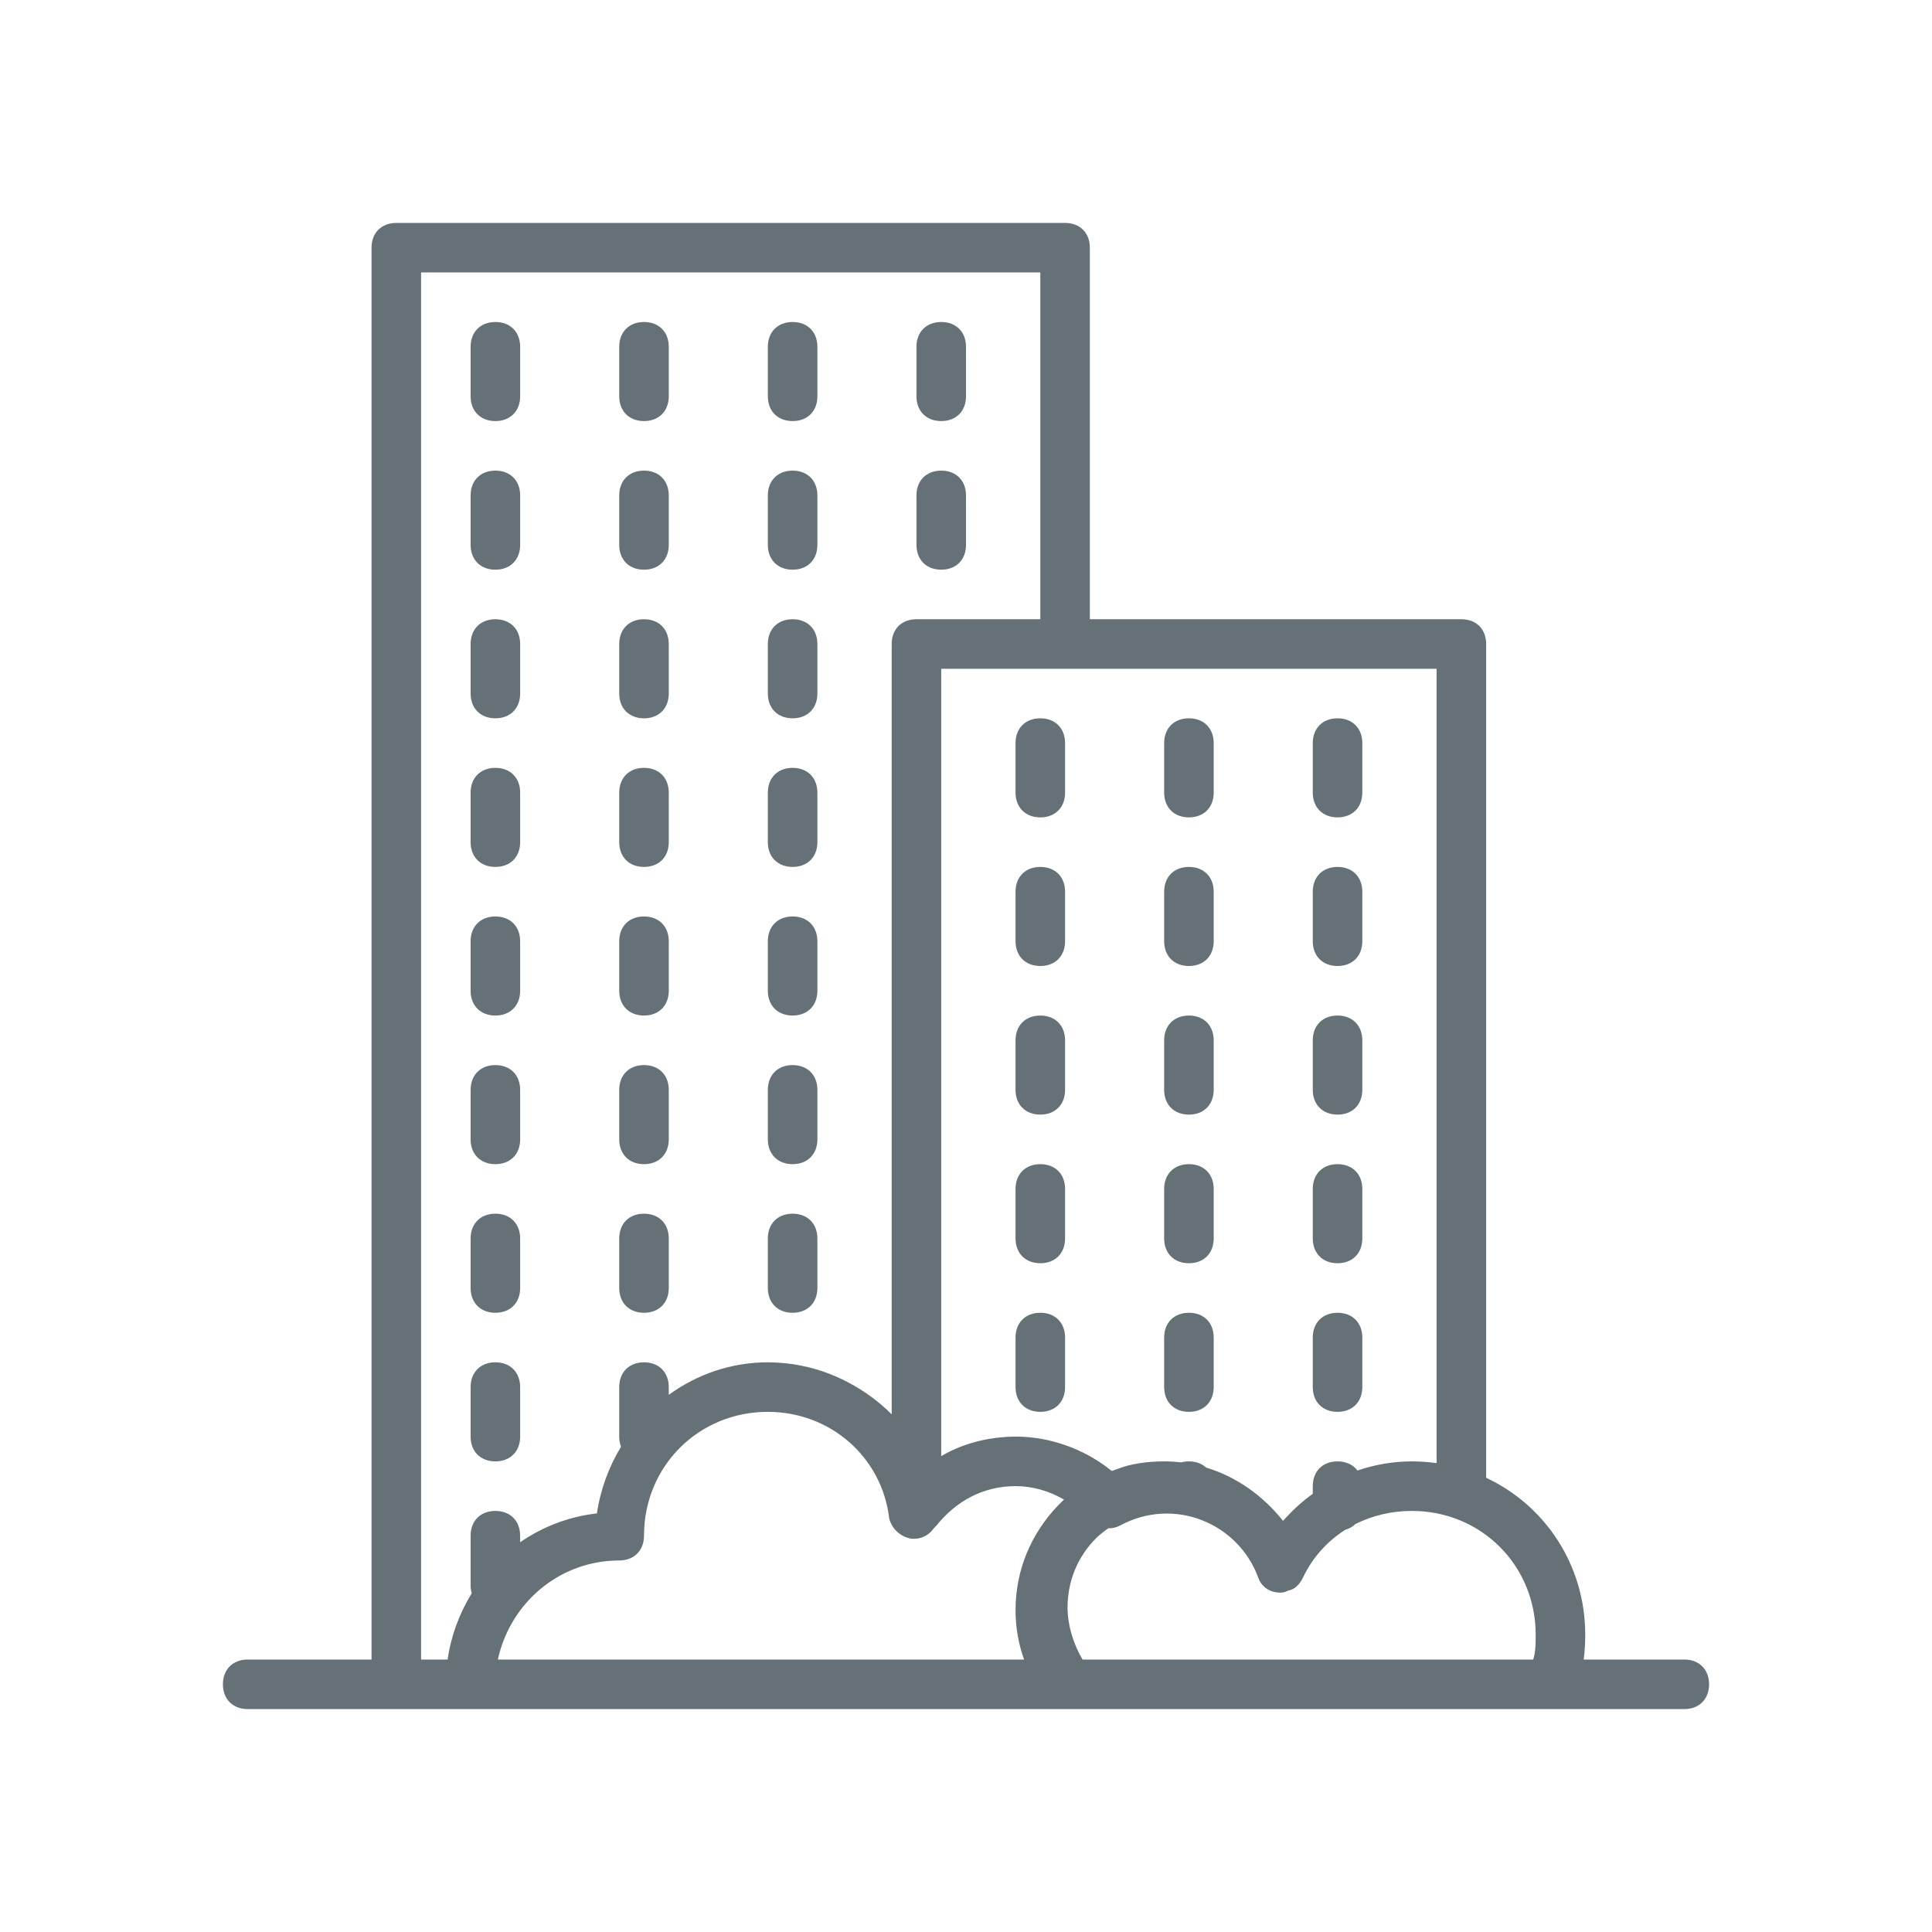 <svg xmlns="http://www.w3.org/2000/svg" xmlns:xlink="http://www.w3.org/1999/xlink" version="1.0" id="imgsvg9" x="0px" y="0px" width="78px" height="78px" viewBox="0 0 78 78" enable-background="new 0 0 78 78" xml:space="preserve" class="svg replaced-svg">
       								<path fill-rule="evenodd" clip-rule="evenodd" fill="#657177" d="M68,67h-4.062C63.98,66.671,64,66.336,64,66  c0-2.822-1.624-5.226-4-6.338V26c0-0.6-0.399-1-1-1H44V10c0-0.6-0.4-1-1-1H16c-0.6,0-1,0.4-1,1v57h-5c-0.6,0-1,0.4-1,1s0.4,1,1,1h6  h3h24h19.7H68c0.6,0,1-0.4,1-1S68.6,67,68,67z M19,62v2c0,0.117,0.016,0.226,0.045,0.326c-0.496,0.802-0.834,1.709-0.973,2.674H17  V11h25v14h-5c-0.6,0-1,0.4-1,1v31.1c-0.511-0.511-1.101-0.943-1.741-1.281c-0.057-0.03-0.114-0.06-0.172-0.088  c-0.022-0.012-0.045-0.023-0.067-0.034c-0.714-0.346-1.49-0.573-2.302-0.658c-0.012-0.001-0.022-0.002-0.034-0.003  c-0.095-0.01-0.189-0.017-0.284-0.022c-0.025-0.001-0.051-0.003-0.076-0.004C31.216,55.004,31.108,55,31,55  c-1.488,0-2.867,0.489-4,1.313V56c0-0.6-0.4-1-1-1s-1,0.4-1,1v2c0,0.15,0.025,0.288,0.072,0.409c-0.491,0.81-0.83,1.722-0.973,2.691  c-1.15,0.131-2.203,0.546-3.1,1.165V62c0-0.6-0.399-1-1-1C19.4,61,19,61.4,19,62z M41.345,67H20.1  c0.469-2.153,2.251-3.78,4.445-3.979c0.02-0.002,0.04-0.003,0.06-0.004c0.053-0.005,0.105-0.009,0.159-0.011  C24.842,63.002,24.921,63,25,63c0.6,0,1-0.4,1-1c0-2.8,2.2-5,5-5c2.5,0,4.6,1.8,4.9,4.3c0.067,0.271,0.228,0.493,0.447,0.642  c0.014,0.01,0.028,0.019,0.043,0.027c0.015,0.01,0.03,0.02,0.047,0.028c0.036,0.021,0.075,0.039,0.115,0.055  c0.001,0.001,0.003,0.001,0.004,0.002c0.046,0.019,0.094,0.034,0.144,0.046c0.06,0.021,0.127,0.027,0.198,0.025  c0.329,0.005,0.635-0.175,0.802-0.425l0.1-0.101c0.801-1,1.9-1.6,3.2-1.6c0.676,0,1.351,0.189,1.956,0.543  c-1.192,1.121-1.869,2.584-1.948,4.148C41.003,64.793,41,64.896,41,65C41,65.695,41.116,66.362,41.345,67z M42.534,58.199  c-0.009-0.002-0.019-0.004-0.027-0.007c-0.074-0.019-0.148-0.037-0.224-0.054c-0.061-0.013-0.122-0.024-0.184-0.036  c-0.026-0.005-0.053-0.01-0.08-0.015c-0.064-0.011-0.129-0.021-0.193-0.03c-0.029-0.004-0.059-0.008-0.088-0.011  c-0.06-0.008-0.119-0.015-0.18-0.021c-0.044-0.004-0.088-0.007-0.132-0.01c-0.047-0.003-0.094-0.007-0.142-0.01  C41.19,58.003,41.095,58,41,58c-0.073,0-0.146,0.001-0.219,0.004c-0.048,0.002-0.096,0.005-0.143,0.007  c-0.02,0.002-0.039,0.003-0.058,0.004c-0.911,0.061-1.806,0.317-2.581,0.772V27h5h15v32.07C57.674,59.025,57.34,59,57,59  c-0.755,0-1.495,0.129-2.195,0.369C54.631,59.137,54.35,59,54,59c-0.6,0-1,0.399-1,1v0.307c-0.379,0.272-0.731,0.584-1.051,0.931  c-0.051,0.054-0.101,0.107-0.149,0.162c-0.828-1.035-1.896-1.785-3.103-2.149C48.523,59.091,48.285,59,48,59  c-0.111,0-0.216,0.014-0.313,0.04C47.462,59.014,47.232,59,47,59c-0.627,0-1.332,0.081-1.904,0.313  c-0.07,0.023-0.141,0.048-0.211,0.074C44.194,58.826,43.386,58.422,42.534,58.199z M61.9,67H43.705  c-0.382-0.646-0.605-1.41-0.605-2.1c0-1.106,0.437-2.103,1.186-2.831c0.144-0.133,0.296-0.255,0.457-0.366  c0.156,0.002,0.313-0.031,0.458-0.104c2.2-1.199,4.8-0.1,5.6,2.101c0.101,0.3,0.4,0.6,0.9,0.6c0.095,0,0.2-0.03,0.306-0.084  c0.25-0.041,0.449-0.226,0.594-0.516c0.388-0.823,0.988-1.481,1.719-1.942c0.157-0.044,0.293-0.121,0.4-0.227  C55.405,61.186,56.184,61,57,61c2.8,0,5,2.2,5,5C62,66.3,62,66.7,61.9,67z M42,35c-0.6,0-1,0.4-1,1v2c0,0.6,0.4,1,1,1s1-0.4,1-1v-2  C43,35.4,42.6,35,42,35z M42,53c-0.6,0-1,0.4-1,1v2c0,0.6,0.4,1,1,1s1-0.4,1-1v-2C43,53.4,42.6,53,42,53z M42,41c-0.6,0-1,0.4-1,1v2  c0,0.6,0.4,1,1,1s1-0.4,1-1v-2C43,41.4,42.6,41,42,41z M42,47c-0.6,0-1,0.4-1,1v2c0,0.6,0.4,1,1,1s1-0.4,1-1v-2  C43,47.4,42.6,47,42,47z M42,29c-0.6,0-1,0.4-1,1v2c0,0.6,0.4,1,1,1s1-0.4,1-1v-2C43,29.4,42.6,29,42,29z M48,39c0.6,0,1-0.4,1-1v-2  c0-0.6-0.4-1-1-1s-1,0.4-1,1v2C47,38.6,47.4,39,48,39z M48,33c0.6,0,1-0.4,1-1v-2c0-0.6-0.4-1-1-1s-1,0.4-1,1v2  C47,32.6,47.4,33,48,33z M48,45c0.6,0,1-0.4,1-1v-2c0-0.6-0.4-1-1-1s-1,0.4-1,1v2C47,44.6,47.4,45,48,45z M48,51c0.6,0,1-0.4,1-1v-2  c0-0.6-0.4-1-1-1s-1,0.4-1,1v2C47,50.6,47.4,51,48,51z M48,57c0.6,0,1-0.4,1-1v-2c0-0.6-0.4-1-1-1s-1,0.4-1,1v2  C47,56.6,47.4,57,48,57z M54,45c0.6,0,1-0.4,1-1v-2c0-0.6-0.4-1-1-1s-1,0.4-1,1v2C53,44.6,53.4,45,54,45z M54,39c0.6,0,1-0.4,1-1v-2  c0-0.6-0.4-1-1-1s-1,0.4-1,1v2C53,38.6,53.4,39,54,39z M54,57c0.6,0,1-0.4,1-1v-2c0-0.6-0.4-1-1-1s-1,0.4-1,1v2  C53,56.6,53.4,57,54,57z M54,51c0.6,0,1-0.4,1-1v-2c0-0.6-0.4-1-1-1s-1,0.4-1,1v2C53,50.6,53.4,51,54,51z M54,33c0.6,0,1-0.4,1-1v-2  c0-0.6-0.4-1-1-1s-1,0.4-1,1v2C53,32.6,53.4,33,54,33z M20,47c0.6,0,1-0.4,1-1v-2c0-0.6-0.4-1-1-1s-1,0.4-1,1v2  C19,46.6,19.4,47,20,47z M20,53c0.6,0,1-0.4,1-1v-2c0-0.6-0.4-1-1-1s-1,0.4-1,1v2C19,52.6,19.4,53,20,53z M21,56c0-0.6-0.4-1-1-1  s-1,0.4-1,1v2c0,0.6,0.4,1,1,1s1-0.4,1-1V56z M20,17c0.6,0,1-0.4,1-1v-2c0-0.6-0.4-1-1-1s-1,0.4-1,1v2C19,16.6,19.4,17,20,17z   M20,23c0.6,0,1-0.4,1-1v-2c0-0.6-0.4-1-1-1s-1,0.4-1,1v2C19,22.6,19.4,23,20,23z M20,29c0.6,0,1-0.4,1-1v-2c0-0.6-0.4-1-1-1  s-1,0.4-1,1v2C19,28.6,19.4,29,20,29z M20,35c0.6,0,1-0.4,1-1v-2c0-0.6-0.4-1-1-1s-1,0.4-1,1v2C19,34.6,19.4,35,20,35z M20,41  c0.6,0,1-0.4,1-1v-2c0-0.6-0.4-1-1-1s-1,0.4-1,1v2C19,40.6,19.4,41,20,41z M26,23c0.6,0,1-0.4,1-1v-2c0-0.6-0.4-1-1-1s-1,0.4-1,1v2  C25,22.6,25.4,23,26,23z M26,17c0.6,0,1-0.4,1-1v-2c0-0.6-0.4-1-1-1s-1,0.4-1,1v2C25,16.6,25.4,17,26,17z M26,35c0.6,0,1-0.4,1-1v-2  c0-0.6-0.4-1-1-1s-1,0.4-1,1v2C25,34.6,25.4,35,26,35z M26,29c0.6,0,1-0.4,1-1v-2c0-0.6-0.4-1-1-1s-1,0.4-1,1v2  C25,28.6,25.4,29,26,29z M26,41c0.6,0,1-0.4,1-1v-2c0-0.6-0.4-1-1-1s-1,0.4-1,1v2C25,40.6,25.4,41,26,41z M26,47c0.6,0,1-0.4,1-1v-2  c0-0.6-0.4-1-1-1s-1,0.4-1,1v2C25,46.6,25.4,47,26,47z M26,53c0.6,0,1-0.4,1-1v-2c0-0.6-0.4-1-1-1s-1,0.4-1,1v2  C25,52.6,25.4,53,26,53z M32,29c0.6,0,1-0.4,1-1v-2c0-0.6-0.4-1-1-1s-1,0.4-1,1v2C31,28.6,31.4,29,32,29z M32,23c0.6,0,1-0.4,1-1v-2  c0-0.6-0.4-1-1-1s-1,0.4-1,1v2C31,22.6,31.4,23,32,23z M32,17c0.6,0,1-0.4,1-1v-2c0-0.6-0.4-1-1-1s-1,0.4-1,1v2  C31,16.6,31.4,17,32,17z M32,53c0.6,0,1-0.4,1-1v-2c0-0.6-0.4-1-1-1s-1,0.4-1,1v2C31,52.6,31.4,53,32,53z M32,47c0.6,0,1-0.4,1-1v-2  c0-0.6-0.4-1-1-1s-1,0.4-1,1v2C31,46.6,31.4,47,32,47z M32,41c0.6,0,1-0.4,1-1v-2c0-0.6-0.4-1-1-1s-1,0.4-1,1v2  C31,40.6,31.4,41,32,41z M32,35c0.6,0,1-0.4,1-1v-2c0-0.6-0.4-1-1-1s-1,0.4-1,1v2C31,34.6,31.4,35,32,35z M38,23c0.6,0,1-0.4,1-1v-2  c0-0.6-0.4-1-1-1s-1,0.4-1,1v2C37,22.6,37.4,23,38,23z M38,17c0.6,0,1-0.4,1-1v-2c0-0.6-0.4-1-1-1s-1,0.4-1,1v2  C37,16.6,37.4,17,38,17z"></path>
       							</svg>